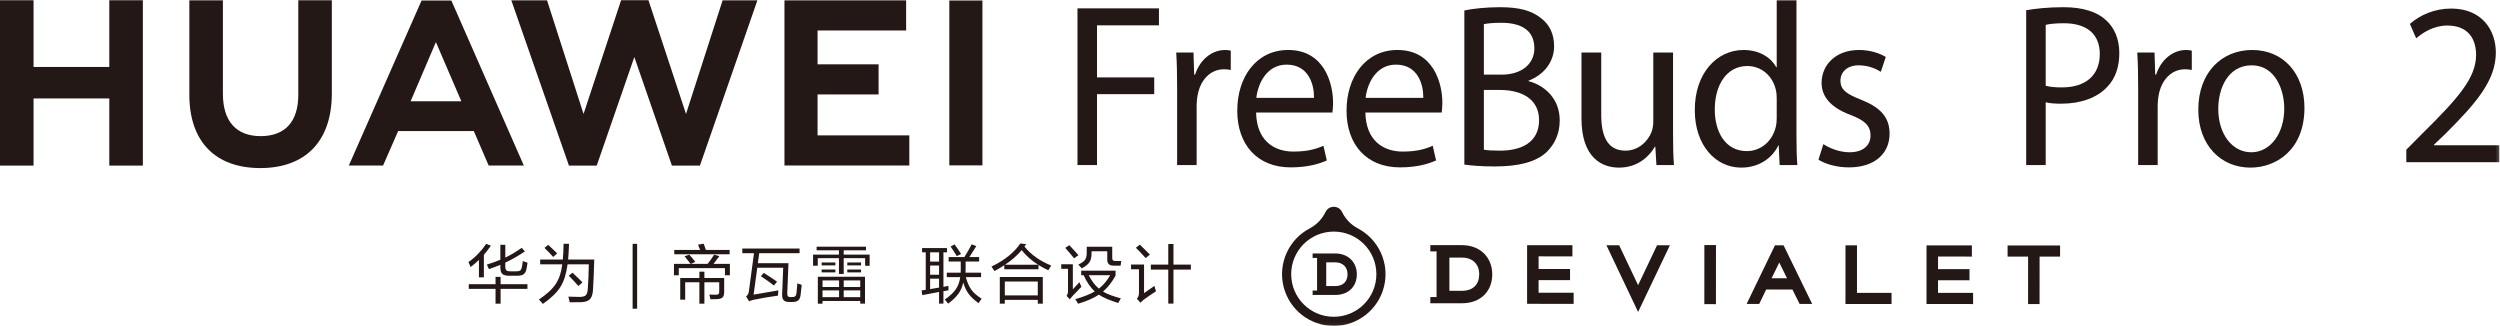 <?xml version="1.0" encoding="UTF-8"?>
<svg width="828px" height="108px" viewBox="0 0 828 108" version="1.1" xmlns="http://www.w3.org/2000/svg" xmlns:xlink="http://www.w3.org/1999/xlink">
    <title>编组</title>
    <defs>
        <polygon id="path-1" points="0 107.947 827.814 107.947 827.814 0 0 0"></polygon>
    </defs>
    <g id="PC端" stroke="none" stroke-width="1" fill="none" fill-rule="evenodd">
        <g id="nemo.2022.07.07-中文版-PC" transform="translate(-546, -116)">
            <g id="编组" transform="translate(546, 116)">
                <polygon id="Fill-1" fill="#231815" points="36.201 0.084 36.201 22.176 11.112 22.176 11.112 0.084 -1.42108547e-14 0.084 -1.42108547e-14 54.847 11.112 54.847 11.112 32.607 36.201 32.607 36.201 54.847 47.312 54.847 47.312 0.084"></polygon>
                <g transform="translate(0, 0)">
                    <path d="M98.793,31.427 C98.793,40.332 94.372,45.086 86.346,45.086 C78.272,45.086 73.824,40.198 73.824,31.049 L73.824,0.115 L62.714,0.115 L62.714,31.427 C62.714,46.831 71.273,55.665 86.197,55.665 C101.263,55.665 109.902,46.666 109.902,30.974 L109.902,0.083 L98.793,0.083 L98.793,31.427 Z" id="Fill-2" fill="#231815"></path>
                    <polygon id="Fill-4" fill="#231815" points="227.208 37.74 214.773 0.076 205.706 0.076 193.273 37.74 181.178 0.108 169.351 0.108 188.435 54.847 197.637 54.847 210.089 18.888 222.538 54.847 231.817 54.847 250.854 0.108 239.332 0.108"></polygon>
                    <polygon id="Fill-6" fill="#231815" points="270.775 31.28 290.985 31.28 290.985 21.304 270.775 21.304 270.775 10.095 300.111 10.095 300.111 0.121 259.814 0.121 259.814 54.812 301.167 54.812 301.167 44.838 270.775 44.838"></polygon>
                    <mask id="mask-2" fill="white">
                        <use xlink:href="#path-1"></use>
                    </mask>
                    <g id="Clip-9"></g>
                    <polygon id="Fill-8" fill="#231815" mask="url(#mask-2)" points="314.417 54.771 325.378 54.771 325.378 0.08 314.417 0.08"></polygon>
                    <path d="M144.369,13.941 L152.796,33.542 L135.997,33.542 L144.369,13.941 Z M156.927,43.416 L161.844,54.814 L173.489,54.814 L149.452,0.084 L139.661,0.084 L115.536,54.814 L126.877,54.814 L131.865,43.416 L156.927,43.416 Z" id="Fill-10" fill="#231815" mask="url(#mask-2)"></path>
                    <polygon id="Fill-11" fill="#231815" mask="url(#mask-2)" points="356.863 2.771 383.843 2.771 383.843 8.392 363.33 8.392 363.33 25.639 382.282 25.639 382.282 31.183 363.33 31.183 363.33 54.667 356.863 54.667"></polygon>
                    <path d="M389.863,29.027 C389.863,24.638 389.789,20.866 389.565,17.401 L395.289,17.401 L395.511,24.715 L395.808,24.715 C397.444,19.711 401.384,16.553 405.768,16.553 C406.511,16.553 407.032,16.631 407.627,16.785 L407.627,23.175 C406.958,23.021 406.289,22.944 405.397,22.944 C400.789,22.944 397.518,26.563 396.627,31.645 C396.477,32.569 396.329,33.647 396.329,34.801 L396.329,54.667 L389.863,54.667 L389.863,29.027 Z" id="Fill-12" fill="#231815" mask="url(#mask-2)"></path>
                    <path d="M435.2,32.415 C435.274,28.103 433.491,21.405 426.133,21.405 C419.517,21.405 416.619,27.719 416.098,32.415 L435.2,32.415 Z M416.024,37.266 C416.173,46.429 421.822,50.201 428.362,50.201 C433.045,50.201 435.869,49.354 438.322,48.276 L439.437,53.127 C437.133,54.205 433.193,55.436 427.471,55.436 C416.396,55.436 409.781,47.892 409.781,36.65 C409.781,25.408 416.173,16.554 426.653,16.554 C438.396,16.554 441.518,27.257 441.518,34.109 C441.518,35.495 441.369,36.573 441.295,37.266 L416.024,37.266 Z" id="Fill-13" fill="#231815" mask="url(#mask-2)"></path>
                    <path d="M471.394,32.415 C471.468,28.103 469.684,21.405 462.326,21.405 C455.711,21.405 452.812,27.719 452.292,32.415 L471.394,32.415 Z M452.218,37.266 C452.367,46.429 458.015,50.201 464.556,50.201 C469.239,50.201 472.063,49.354 474.515,48.276 L475.63,53.127 C473.327,54.205 469.387,55.436 463.664,55.436 C452.589,55.436 445.974,47.892 445.974,36.65 C445.974,25.408 452.367,16.554 462.846,16.554 C474.59,16.554 477.711,27.257 477.711,34.109 C477.711,35.495 477.563,36.573 477.489,37.266 L452.218,37.266 Z" id="Fill-14" fill="#231815" mask="url(#mask-2)"></path>
                    <path d="M491.458,49.584 C492.722,49.816 494.58,49.894 496.884,49.894 C503.573,49.894 509.742,47.352 509.742,39.806 C509.742,32.724 503.87,29.797 496.81,29.797 L491.458,29.797 L491.458,49.584 Z M491.458,24.715 L497.33,24.715 C504.168,24.715 508.182,21.02 508.182,16.015 C508.182,9.932 503.722,7.545 497.182,7.545 C494.208,7.545 492.499,7.776 491.458,8.008 L491.458,24.715 Z M484.992,3.465 C487.816,2.849 492.275,2.386 496.81,2.386 C503.275,2.386 507.438,3.542 510.56,6.159 C513.161,8.161 514.722,11.241 514.722,15.322 C514.722,20.326 511.526,24.715 506.249,26.718 L506.249,26.87 C511.006,28.104 516.58,32.184 516.58,39.883 C516.58,44.349 514.871,47.736 512.344,50.278 C508.851,53.589 503.201,55.129 495.025,55.129 C490.566,55.129 487.147,54.821 484.992,54.513 L484.992,3.465 Z" id="Fill-15" fill="#231815" mask="url(#mask-2)"></path>
                    <path d="M554.113,44.503 C554.113,48.353 554.187,51.74 554.41,54.666 L548.612,54.666 L548.241,48.583 L548.092,48.583 C546.383,51.586 542.592,55.513 536.2,55.513 C530.551,55.513 523.788,52.279 523.788,39.19 L523.788,17.4 L530.329,17.4 L530.329,38.035 C530.329,45.118 532.41,49.893 538.355,49.893 C542.741,49.893 545.788,46.735 546.977,43.732 C547.349,42.732 547.572,41.5 547.572,40.268 L547.572,17.4 L554.113,17.4 L554.113,44.503 Z" id="Fill-16" fill="#231815" mask="url(#mask-2)"></path>
                    <path d="M588.448,32.569 C588.448,31.722 588.374,30.567 588.151,29.72 C587.184,25.408 583.617,21.867 578.712,21.867 C571.948,21.867 567.934,28.026 567.934,36.264 C567.934,43.81 571.502,50.047 578.563,50.047 C582.948,50.047 586.962,47.044 588.151,41.963 C588.374,41.039 588.448,40.115 588.448,39.037 L588.448,32.569 Z M594.989,-0 L594.989,45.043 C594.989,48.353 595.063,52.126 595.286,54.667 L589.415,54.667 L589.117,48.199 L588.969,48.199 C586.962,52.357 582.577,55.513 576.705,55.513 C568.009,55.513 561.319,47.891 561.319,36.573 C561.245,24.176 568.677,16.553 577.448,16.553 C582.948,16.553 586.665,19.249 588.3,22.252 L588.448,22.252 L588.448,-0 L594.989,-0 Z" id="Fill-17" fill="#231815" mask="url(#mask-2)"></path>
                    <path d="M603.905,47.737 C605.838,49.046 609.257,50.432 612.527,50.432 C617.284,50.432 619.513,47.968 619.513,44.888 C619.513,41.654 617.655,39.883 612.824,38.036 C606.358,35.649 603.31,31.953 603.31,27.487 C603.31,21.481 607.993,16.553 615.722,16.553 C619.365,16.553 622.56,17.632 624.567,18.864 L622.932,23.792 C621.52,22.868 618.919,21.635 615.574,21.635 C611.709,21.635 609.553,23.945 609.553,26.717 C609.553,29.797 611.709,31.183 616.391,33.031 C622.634,35.495 625.831,38.728 625.831,44.272 C625.831,50.817 620.926,55.436 612.378,55.436 C608.439,55.436 604.797,54.435 602.27,52.896 L603.905,47.737 Z" id="Fill-18" fill="#231815" mask="url(#mask-2)"></path>
                    <path d="M677.538,28.411 C678.949,28.796 680.732,28.95 682.889,28.95 C690.692,28.95 695.449,25.023 695.449,17.863 C695.449,11.011 690.768,7.699 683.633,7.699 C680.808,7.699 678.653,7.931 677.538,8.238 L677.538,28.411 Z M671.071,3.388 C674.192,2.849 678.28,2.387 683.482,2.387 C689.875,2.387 694.558,3.927 697.53,6.698 C700.282,9.162 701.917,12.935 701.917,17.555 C701.917,22.252 700.578,25.947 698.052,28.642 C694.633,32.415 689.058,34.34 682.74,34.34 C680.808,34.34 679.024,34.263 677.538,33.878 L677.538,54.667 L671.071,54.667 L671.071,3.388 Z" id="Fill-19" fill="#231815" mask="url(#mask-2)"></path>
                    <path d="M708.158,29.027 C708.158,24.638 708.084,20.866 707.86,17.401 L713.584,17.401 L713.807,24.715 L714.104,24.715 C715.739,19.711 719.679,16.553 724.063,16.553 C724.807,16.553 725.327,16.631 725.922,16.785 L725.922,23.175 C725.253,23.021 724.584,22.944 723.692,22.944 C719.084,22.944 715.813,26.563 714.922,31.645 C714.772,32.569 714.624,33.647 714.624,34.801 L714.624,54.667 L708.158,54.667 L708.158,29.027 Z" id="Fill-20" fill="#231815" mask="url(#mask-2)"></path>
                    <path d="M734.691,36.111 C734.691,44.272 739.225,50.432 745.617,50.432 C751.86,50.432 756.543,44.349 756.543,35.957 C756.543,29.643 753.495,21.635 745.765,21.635 C738.036,21.635 734.691,29.027 734.691,36.111 M763.232,35.725 C763.232,49.507 754.016,55.513 745.319,55.513 C735.583,55.513 728.076,48.122 728.076,36.341 C728.076,23.868 735.955,16.553 745.915,16.553 C756.245,16.553 763.232,24.331 763.232,35.725" id="Fill-21" fill="#231815" mask="url(#mask-2)"></path>
                    <path d="M796.969,53.729 L796.969,49.571 L802.097,44.413 C814.435,32.248 820.01,25.78 820.084,18.234 C820.084,13.152 817.705,8.456 810.496,8.456 C806.111,8.456 802.469,10.765 800.239,12.69 L798.157,7.916 C801.502,4.991 806.259,2.834 811.834,2.834 C822.239,2.834 826.624,10.226 826.624,17.387 C826.624,26.626 820.158,34.095 809.975,44.258 L806.111,47.955 L806.111,48.108 L827.814,48.108 L827.814,53.729 L796.969,53.729 Z" id="Fill-22" fill="#231815" mask="url(#mask-2)"></path>
                    <path d="M161.939,89.117 C161.798,88.767 161.568,88.27 161.246,87.627 C162.813,87.15 164.304,86.618 165.718,86.03 L165.718,81.074 L167.357,81.074 L167.357,85.316 C169.092,84.49 170.906,83.413 172.795,82.082 L173.845,83.259 C171.717,84.715 169.554,85.954 167.357,86.975 L167.357,88.341 C167.357,88.929 167.483,89.335 167.735,89.558 C167.972,89.768 168.42,89.873 169.079,89.873 L170.968,89.873 C171.571,89.873 172.004,89.782 172.271,89.6 C172.523,89.419 172.705,89.083 172.817,88.593 C172.915,88.215 173.027,87.508 173.153,86.471 C173.684,86.681 174.203,86.856 174.707,86.996 C174.594,87.99 174.455,88.803 174.287,89.432 C174.105,90.104 173.79,90.588 173.341,90.882 C172.893,91.176 172.229,91.322 171.346,91.322 L168.553,91.322 C167.503,91.322 166.769,91.12 166.349,90.714 C165.928,90.307 165.718,89.6 165.718,88.593 L165.718,87.711 C164.543,88.201 163.283,88.67 161.939,89.117 L161.939,89.117 Z M155.26,95.67 L155.26,94.137 L164.123,94.137 L164.123,91.7 L165.802,91.7 L165.802,94.137 L174.686,94.137 L174.686,95.67 L165.802,95.67 L165.802,100.583 L164.123,100.583 L164.123,95.67 L155.26,95.67 Z M155.849,88.445 C155.667,87.914 155.428,87.367 155.134,86.807 C157.346,85.296 159.314,83.279 161.036,80.76 L162.589,81.389 C161.694,82.636 160.917,83.637 160.258,84.392 L160.258,91.847 L158.621,91.847 L158.621,86.094 C157.697,86.975 156.773,87.76 155.849,88.445 L155.849,88.445 Z" id="Fill-23" fill="#231815" mask="url(#mask-2)"></path>
                    <path d="M191.548,94.724 C190.848,93.884 189.791,92.743 188.377,91.301 L189.616,90.314 C190.862,91.476 191.961,92.547 192.913,93.527 L191.548,94.724 Z M183.211,85.106 C182.371,84.14 181.412,83.139 180.334,82.103 L181.553,81.095 C182.532,81.977 183.527,82.922 184.534,83.93 L183.211,85.106 Z M179.788,100.667 C179.368,100.135 178.935,99.645 178.486,99.197 C181.132,97.433 183.008,95.69 184.114,93.968 C185.235,92.232 185.934,90.09 186.214,87.542 L178.906,87.542 L178.906,85.946 L186.403,85.946 C186.543,84.56 186.627,82.824 186.655,80.738 L188.461,80.738 C188.391,82.909 188.293,84.644 188.167,85.946 L196.819,85.946 C196.694,90.286 196.553,93.632 196.4,95.984 C196.316,97.426 195.986,98.454 195.412,99.071 C194.811,99.714 193.837,100.05 192.493,100.078 C191.289,100.107 190.016,100.12 188.671,100.12 C188.531,99.351 188.384,98.728 188.231,98.252 C189.351,98.308 190.596,98.336 191.968,98.336 C192.962,98.336 193.641,98.154 194.005,97.789 C194.383,97.426 194.608,96.712 194.678,95.648 C194.86,93.156 194.972,90.454 195.014,87.542 L187.979,87.542 C187.559,90.636 186.803,93.079 185.71,94.87 C184.548,96.789 182.574,98.721 179.788,100.667 L179.788,100.667 Z" id="Fill-24" fill="#231815" mask="url(#mask-2)"></path>
                    <polygon id="Fill-25" fill="#231815" mask="url(#mask-2)" points="209.524 102.241 211.015 102.241 211.015 80.759 209.524 80.759"></polygon>
                    <path d="M231.637,100.582 L231.637,93.484 L226.933,93.484 L226.933,99.26 L225.294,99.26 L225.294,92.078 L231.637,92.078 L231.637,89.978 L233.295,89.978 L233.295,92.078 L239.848,92.078 L239.848,96.656 C239.848,97.496 239.68,98.099 239.344,98.463 C239.007,98.826 238.391,99.028 237.495,99.07 C236.768,99.1 236.039,99.112 235.312,99.112 C235.228,98.638 235.102,98.118 234.934,97.559 C235.675,97.602 236.382,97.621 237.055,97.621 C237.502,97.621 237.803,97.546 237.957,97.391 C238.125,97.237 238.209,96.942 238.209,96.51 L238.209,93.484 L233.295,93.484 L233.295,100.582 L231.637,100.582 Z M223.321,84.203 L223.321,82.775 L231.867,82.775 C231.644,82.201 231.419,81.62 231.196,81.031 L233.065,80.718 L233.8,82.775 L241.654,82.775 L241.654,84.203 L223.321,84.203 Z M223.215,91.175 L223.215,87.394 L228.739,87.394 C228.193,86.668 227.521,85.828 226.723,84.874 L228.297,84.35 C228.942,85.064 229.607,85.855 230.292,86.724 L228.802,87.394 L234.366,87.394 C235.206,86.332 235.92,85.316 236.509,84.35 L238.251,84.832 C237.663,85.644 237.02,86.499 236.32,87.394 L241.738,87.394 L241.738,91.175 L240.1,91.175 L240.1,88.802 L224.812,88.802 L224.812,91.175 L223.215,91.175 Z" id="Fill-26" fill="#231815" mask="url(#mask-2)"></path>
                    <path d="M256.332,94.556 C255.06,93.562 253.617,92.539 252.007,91.49 L252.952,90.377 C254.59,91.399 256.06,92.371 257.361,93.296 L256.332,94.556 Z M245.853,83.867 L245.853,82.313 L264.817,82.313 L264.817,83.867 L251.46,83.867 L250.999,87.163 L261.142,87.163 L260.743,97.034 C260.728,97.537 260.791,97.888 260.933,98.084 C261.086,98.28 261.358,98.378 261.75,98.378 L262.36,98.378 C262.851,98.378 263.192,98.286 263.389,98.105 C263.599,97.923 263.738,97.566 263.81,97.034 C263.949,95.69 264.039,94.633 264.082,93.863 C264.433,93.989 264.914,94.15 265.531,94.346 C265.404,95.732 265.279,96.873 265.152,97.769 C265.041,98.58 264.781,99.155 264.375,99.491 C263.969,99.84 263.325,100.016 262.443,100.016 L261.373,100.016 C260.505,100.016 259.889,99.813 259.524,99.407 C259.161,99 259,98.322 259.041,97.369 L259.399,88.676 L250.81,88.676 L249.593,97.579 C252.056,97.132 254.792,96.663 257.803,96.173 C257.733,96.719 257.685,97.3 257.656,97.915 C254.702,98.322 252.028,98.777 249.635,99.281 C249.018,99.42 248.5,99.588 248.079,99.785 L247.113,98.168 C247.645,97.762 247.946,97.223 248.018,96.551 L249.719,83.867 L245.853,83.867 Z" id="Fill-27" fill="#231815" mask="url(#mask-2)"></path>
                    <path d="M280.63,90.209 L285.187,90.209 L285.187,89.264 L280.63,89.264 L280.63,90.209 Z M280.63,87.899 L285.187,87.899 L285.187,86.933 L280.63,86.933 L280.63,87.899 Z M279.433,98.42 L284.913,98.42 L284.913,96.173 L279.433,96.173 L279.433,98.42 Z M279.434,95.06 L284.914,95.06 L284.914,92.876 L279.434,92.876 L279.434,95.06 Z M272.419,98.42 L277.899,98.42 L277.899,96.173 L272.419,96.173 L272.419,98.42 Z M272.419,95.06 L277.899,95.06 L277.899,92.876 L272.419,92.876 L272.419,95.06 Z M272.125,90.209 L276.682,90.209 L276.682,89.264 L272.125,89.264 L272.125,90.209 Z M272.125,87.899 L276.682,87.899 L276.682,86.933 L272.125,86.933 L272.125,87.899 Z M270.865,100.583 L270.865,91.658 L286.489,91.658 L286.489,100.562 L284.914,100.562 L284.914,99.68 L272.419,99.68 L272.419,100.583 L270.865,100.583 Z M270.466,82.901 L270.466,81.704 L286.825,81.704 L286.825,82.901 L279.433,82.901 L279.433,84.329 L288.022,84.329 L288.022,88.025 L286.531,88.025 L286.531,85.505 L279.433,85.505 L279.433,90.734 L277.858,90.734 L277.858,85.505 L270.844,85.505 L270.844,88.004 L269.289,88.004 L269.289,84.329 L277.858,84.329 L277.858,82.901 L270.466,82.901 Z" id="Fill-28" fill="#231815" mask="url(#mask-2)"></path>
                    <path d="M316.896,84.832 C316.322,83.882 315.636,82.817 314.838,81.641 L316.161,80.948 C316.792,81.802 317.505,82.853 318.303,84.099 L316.896,84.832 Z M314.187,86.618 L314.187,85.147 L319.395,85.147 C320.179,83.944 320.991,82.529 321.832,80.906 L323.343,81.535 C322.699,82.6 321.936,83.805 321.054,85.147 L324.288,85.147 L324.288,86.618 L319.815,86.618 L319.815,89.075 C319.815,89.368 319.801,89.781 319.773,90.314 L324.939,90.314 L324.939,91.784 L319.878,91.784 C320.368,93.576 320.998,94.99 321.768,96.025 C322.51,97.034 323.629,97.999 325.128,98.924 C324.708,99.471 324.365,99.966 324.099,100.415 C322.657,99.365 321.565,98.344 320.823,97.35 C320.053,96.312 319.459,95.053 319.038,93.569 C318.702,95.025 318.156,96.278 317.4,97.328 C316.658,98.35 315.531,99.428 314.019,100.561 C313.725,100.169 313.354,99.715 312.906,99.197 C314.544,98.091 315.754,96.972 316.54,95.838 C317.323,94.703 317.82,93.353 318.03,91.784 L313.578,91.784 L313.578,90.314 L318.177,90.314 C318.191,89.978 318.198,89.642 318.198,89.306 L318.198,86.618 L314.187,86.618 Z M308.055,95.754 C309.049,95.585 310.036,95.418 311.016,95.249 L311.016,92.287 L308.055,92.287 L308.055,95.754 Z M308.055,90.986 L311.016,90.986 L311.016,87.941 L308.055,87.941 L308.055,90.986 Z M308.055,86.639 L311.016,86.639 L311.016,83.573 L308.055,83.573 L308.055,86.639 Z M305.388,83.573 L305.388,82.165 L313.641,82.165 L313.641,83.573 L312.465,83.573 L312.465,94.996 L314.125,94.683 L314.125,96.151 L312.465,96.445 L312.465,100.561 L311.016,100.561 L311.016,96.698 L305.451,97.748 L305.22,96.194 C305.836,96.109 306.298,96.04 306.606,95.984 L306.606,83.573 L305.388,83.573 Z" id="Fill-29" fill="#231815" mask="url(#mask-2)"></path>
                    <path d="M338.379,82.838 C336.937,84.573 335.096,86.191 332.856,87.689 L343.839,87.689 C341.668,86.331 339.849,84.714 338.379,82.838 L338.379,82.838 Z M332.793,97.831 L343.713,97.831 L343.713,93.254 L332.793,93.254 L332.793,97.831 Z M331.134,100.582 L331.134,91.741 L345.372,91.741 L345.372,100.582 L343.713,100.582 L343.713,99.322 L332.793,99.322 L332.793,100.582 L331.134,100.582 Z M347.198,89.516 C346.036,88.97 344.952,88.382 343.943,87.752 L343.943,89.18 L332.625,89.18 L332.625,87.836 C331.616,88.508 330.525,89.158 329.349,89.788 C329.125,89.425 328.803,88.921 328.383,88.276 C330.567,87.24 332.491,86.044 334.157,84.686 C335.739,83.398 336.992,82.047 337.917,80.633 L339.849,80.863 C339.667,81.13 339.484,81.396 339.303,81.661 C341.528,84.392 344.483,86.484 348.165,87.941 C347.815,88.486 347.492,89.012 347.198,89.516 L347.198,89.516 Z" id="Fill-30" fill="#231815" mask="url(#mask-2)"></path>
                    <path d="M360.597,91.154 C361.549,93.045 362.669,94.521 363.957,95.586 C365.357,94.508 366.603,93.03 367.695,91.154 L360.597,91.154 Z M358.287,88.886 C357.965,88.495 357.58,88.074 357.132,87.627 C358.266,87.094 359.015,86.562 359.379,86.03 C359.743,85.499 359.925,84.693 359.925,83.615 L359.925,81.725 L368.368,81.725 L368.368,85.38 C368.368,85.786 368.451,86.065 368.619,86.219 C368.787,86.374 369.081,86.45 369.501,86.45 L371.37,86.45 L371.139,87.983 L368.934,87.983 C367.45,88.011 366.715,87.36 366.729,86.03 L366.729,83.217 L361.521,83.217 L361.521,83.888 C361.521,85.134 361.297,86.107 360.849,86.807 C360.387,87.521 359.533,88.215 358.287,88.886 L358.287,88.886 Z M357.048,100.604 C356.754,100.044 356.446,99.54 356.124,99.092 C358.882,98.295 361.031,97.44 362.571,96.53 C361.171,95.242 359.946,93.451 358.896,91.154 L358.098,91.154 L358.098,89.642 L369.48,89.642 L369.48,91.28 C368.234,93.52 366.848,95.284 365.322,96.572 C366.792,97.44 368.759,98.182 371.223,98.799 C370.789,99.526 370.502,100.044 370.362,100.352 C367.59,99.512 365.449,98.595 363.936,97.601 C362.172,98.763 359.876,99.764 357.048,100.604 L357.048,100.604 Z M355.746,85.548 C354.92,84.511 353.94,83.363 352.806,82.103 L354.15,81.2 C355.466,82.587 356.474,83.692 357.174,84.518 L355.746,85.548 Z M354.339,99.134 L353.247,98 C353.569,97.524 353.73,97.007 353.73,96.446 L353.73,89.033 L351.483,89.033 L351.483,87.521 L355.326,87.521 L355.326,95.816 C356.152,94.948 356.872,94.165 357.49,93.465 C357.755,94.136 357.979,94.64 358.161,94.976 C357.517,95.606 356.551,96.614 355.263,98 C354.829,98.476 354.521,98.854 354.339,99.134 L354.339,99.134 Z" id="Fill-31" fill="#231815" mask="url(#mask-2)"></path>
                    <path d="M381.156,89.285 L381.156,87.627 L386.931,87.627 L386.931,80.822 L388.653,80.822 L388.653,87.627 L394.407,87.627 L394.407,89.285 L388.653,89.285 L388.653,100.562 L386.931,100.562 L386.931,89.285 L381.156,89.285 Z M379.434,85.464 C378.16,84.035 377.082,82.901 376.2,82.061 L377.502,81.032 C378.706,82.166 379.819,83.265 380.842,84.329 L379.434,85.464 Z M377.733,100.268 L376.536,98.945 C376.998,98.441 377.229,97.818 377.229,97.076 L377.229,89.181 L374.604,89.181 L374.604,87.605 L378.909,87.605 L378.909,97.076 C380.351,96.097 381.499,95.299 382.353,94.682 C382.493,95.312 382.668,95.907 382.878,96.468 C381.408,97.405 380.022,98.357 378.72,99.323 C378.314,99.659 377.985,99.974 377.733,100.268 L377.733,100.268 Z" id="Fill-32" fill="#231815" mask="url(#mask-2)"></path>
                    <path d="M441.75,104.918 C433.958,104.918 427.642,98.603 427.642,90.812 C427.642,83.02 433.958,76.703 441.75,76.703 C449.54,76.703 455.857,83.02 455.857,90.812 C455.857,98.603 449.54,104.918 441.75,104.918 M449.737,75.653 C447.446,74.445 445.602,72.534 444.476,70.201 C443.375,67.918 440.123,67.918 439.022,70.201 C437.896,72.534 436.054,74.445 433.761,75.653 C426.791,79.326 423.224,87.276 425.116,94.925 C427.009,102.573 433.872,107.947 441.75,107.947 C449.628,107.947 456.492,102.573 458.382,94.925 C460.273,87.276 456.708,79.326 449.737,75.653" id="Fill-33" fill="#231815" mask="url(#mask-2)"></path>
                    <path d="M442.239,94.743 L439.248,94.743 L439.248,86.892 L442.239,86.892 C444.819,86.892 446.304,88.527 446.304,90.831 C446.304,93.152 444.927,94.743 442.239,94.743 M442.193,83.943 L434.741,83.943 L434.741,85.418 L436.216,85.418 L436.216,96.22 L434.741,96.22 L434.741,97.692 L442.193,97.692 C446.699,97.692 449.385,94.8 449.385,90.852 C449.385,86.887 446.583,83.943 442.193,83.943" id="Fill-34" fill="#231815" mask="url(#mask-2)"></path>
                    <path d="M484.227,96.313 L480.039,96.313 L480.039,85.319 L484.227,85.319 C487.84,85.319 489.916,87.608 489.916,90.832 C489.916,94.083 487.993,96.313 484.227,96.313 M484.163,81.19 L473.726,81.19 L473.726,83.254 L475.791,83.254 L475.791,98.378 L473.726,98.378 L473.726,100.443 L484.163,100.443 C490.472,100.443 494.234,96.391 494.234,90.864 C494.234,85.309 490.307,81.19 484.163,81.19" id="Fill-35" fill="#231815" mask="url(#mask-2)"></path>
                    <path d="M587.866,81.249 L578.483,100.659 L582.648,100.662 L584.963,95.882 L593.647,95.885 L596.031,100.668 L600.193,100.668 L590.724,81.249 L587.866,81.249 Z M586.755,92.159 L589.292,86.953 L591.868,92.163 L586.755,92.159 Z" id="Fill-36" fill="#231815" mask="url(#mask-2)"></path>
                    <polygon id="Fill-37" fill="#231815" mask="url(#mask-2)" points="509.582 92.773 519.997 92.776 519.997 89.085 509.587 89.082 509.587 84.907 520.785 84.915 520.789 81.219 505.779 81.211 505.771 100.628 521.188 100.634 521.188 96.947 509.582 96.944"></polygon>
                    <polygon id="Fill-38" fill="#231815" mask="url(#mask-2)" points="615.036 81.262 611.227 81.259 611.217 100.675 626.482 100.683 626.482 96.994 615.028 96.991"></polygon>
                    <polygon id="Fill-39" fill="#231815" mask="url(#mask-2)" points="564.476 100.737 568.322 100.74 568.332 81.162 564.487 81.162"></polygon>
                    <polygon id="Fill-40" fill="#231815" mask="url(#mask-2)" points="664.914 81.287 664.912 84.975 671.707 84.979 671.699 100.707 675.505 100.707 675.513 84.982 682.298 84.985 682.298 81.294"></polygon>
                    <polygon id="Fill-41" fill="#231815" mask="url(#mask-2)" points="641.875 92.827 652.299 92.833 652.299 89.145 641.878 89.142 641.878 84.969 653.085 84.976 653.085 81.28 638.068 81.273 638.058 100.689 653.49 100.696 653.49 97.004 641.875 96.998"></polygon>
                    <polygon id="Fill-42" fill="#231815" mask="url(#mask-2)" points="542.538 94.442 536.264 81.23 532.047 81.226 542.538 103.32 553.068 81.236 548.814 81.233"></polygon>
                </g>
            </g>
        </g>
    </g>
</svg>